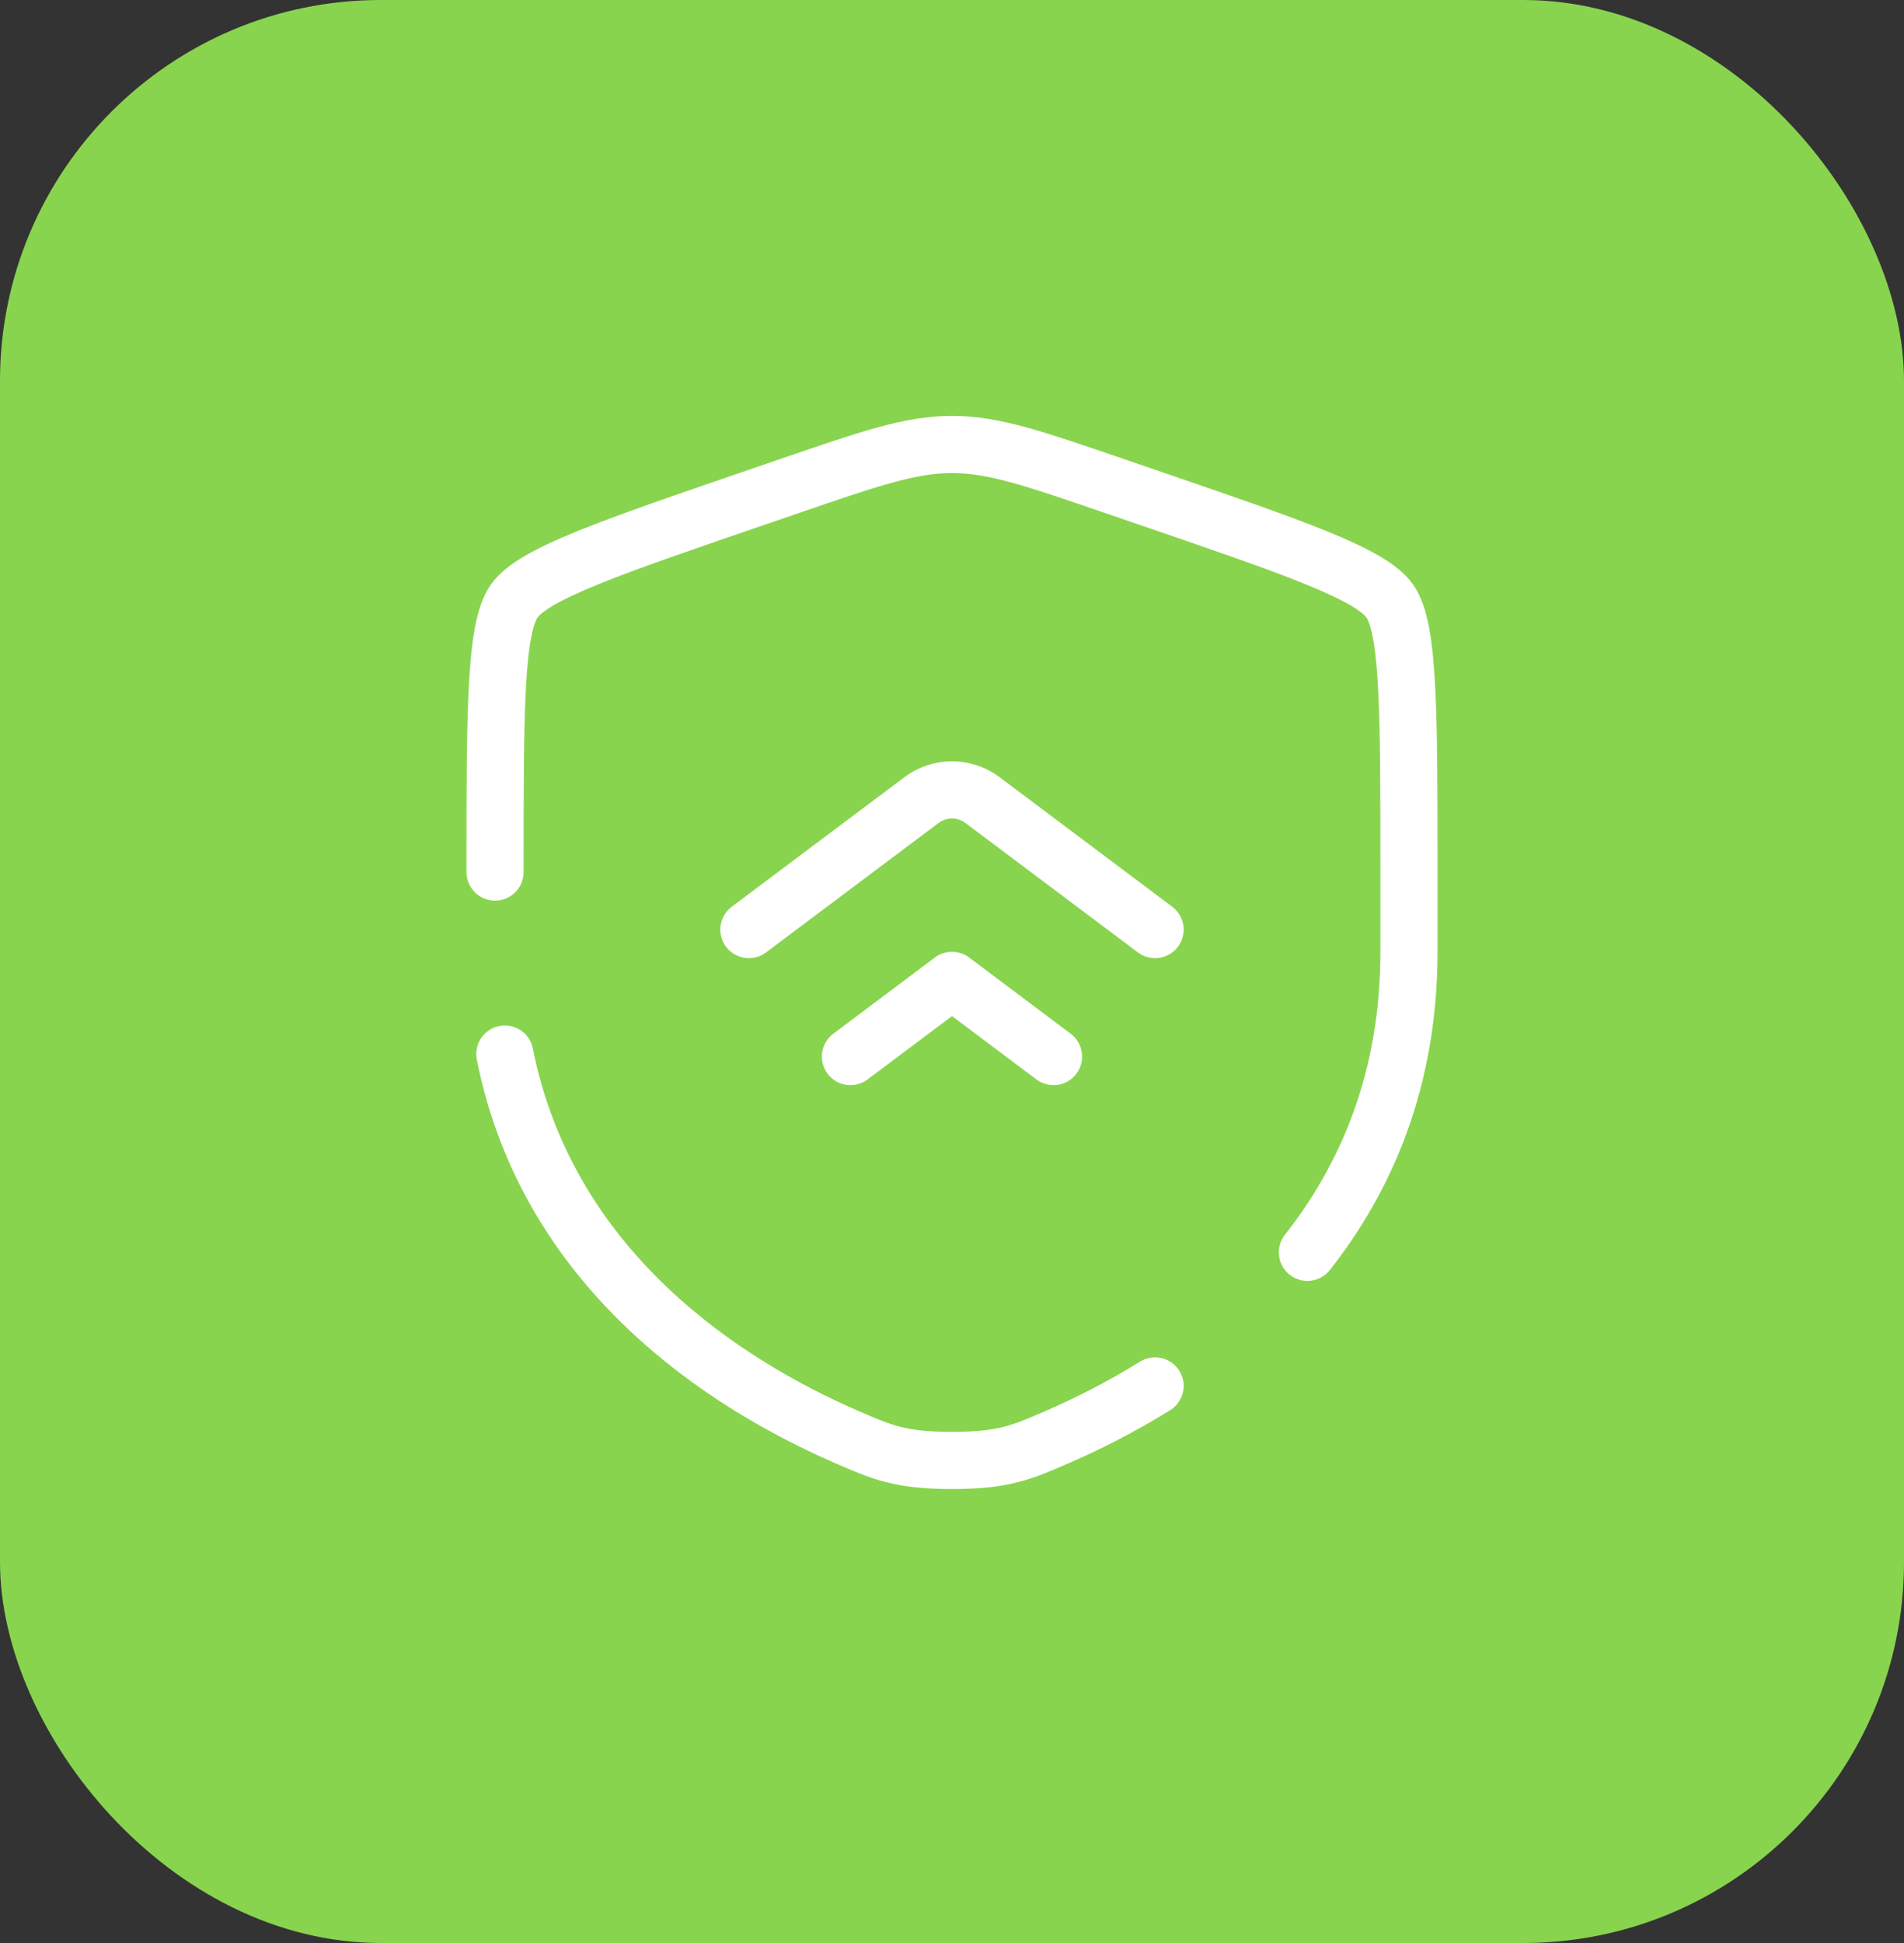 <svg width="50" height="51" viewBox="0 0 50 51" fill="none" xmlns="http://www.w3.org/2000/svg">
<rect x="0" y="0" width="50" height="51" fill="#333333" stroke="none"/>
<rect width="50" height="51" rx="10" fill="#88D44E"/>
<path d="M30.333 24.4L25.8 21C25.569 20.827 25.288 20.733 25 20.733C24.711 20.733 24.431 20.827 24.2 21L19.666 24.4M27.666 27.733L25 25.733L22.333 27.733" stroke="white" stroke-width="1.5" stroke-linecap="round" stroke-linejoin="round"/>
<path d="M13 22.89C13 18.626 13 16.494 13.504 15.776C14.007 15.06 16.011 14.374 20.02 13.002L20.784 12.74C22.873 12.024 23.917 11.667 25 11.667C26.083 11.667 27.127 12.024 29.216 12.74L29.98 13.002C33.989 14.374 35.993 15.06 36.496 15.776C37 16.494 37 18.627 37 22.89V24.988C37 28.328 35.884 30.904 34.333 32.872M13.257 27.667C14.4 33.398 19.101 36.351 22.199 37.703C23.16 38.123 23.641 38.334 25 38.334C26.36 38.334 26.84 38.123 27.801 37.703C28.573 37.367 29.443 36.93 30.333 36.378" stroke="white" stroke-width="1.5" stroke-linecap="round"/>
</svg>
